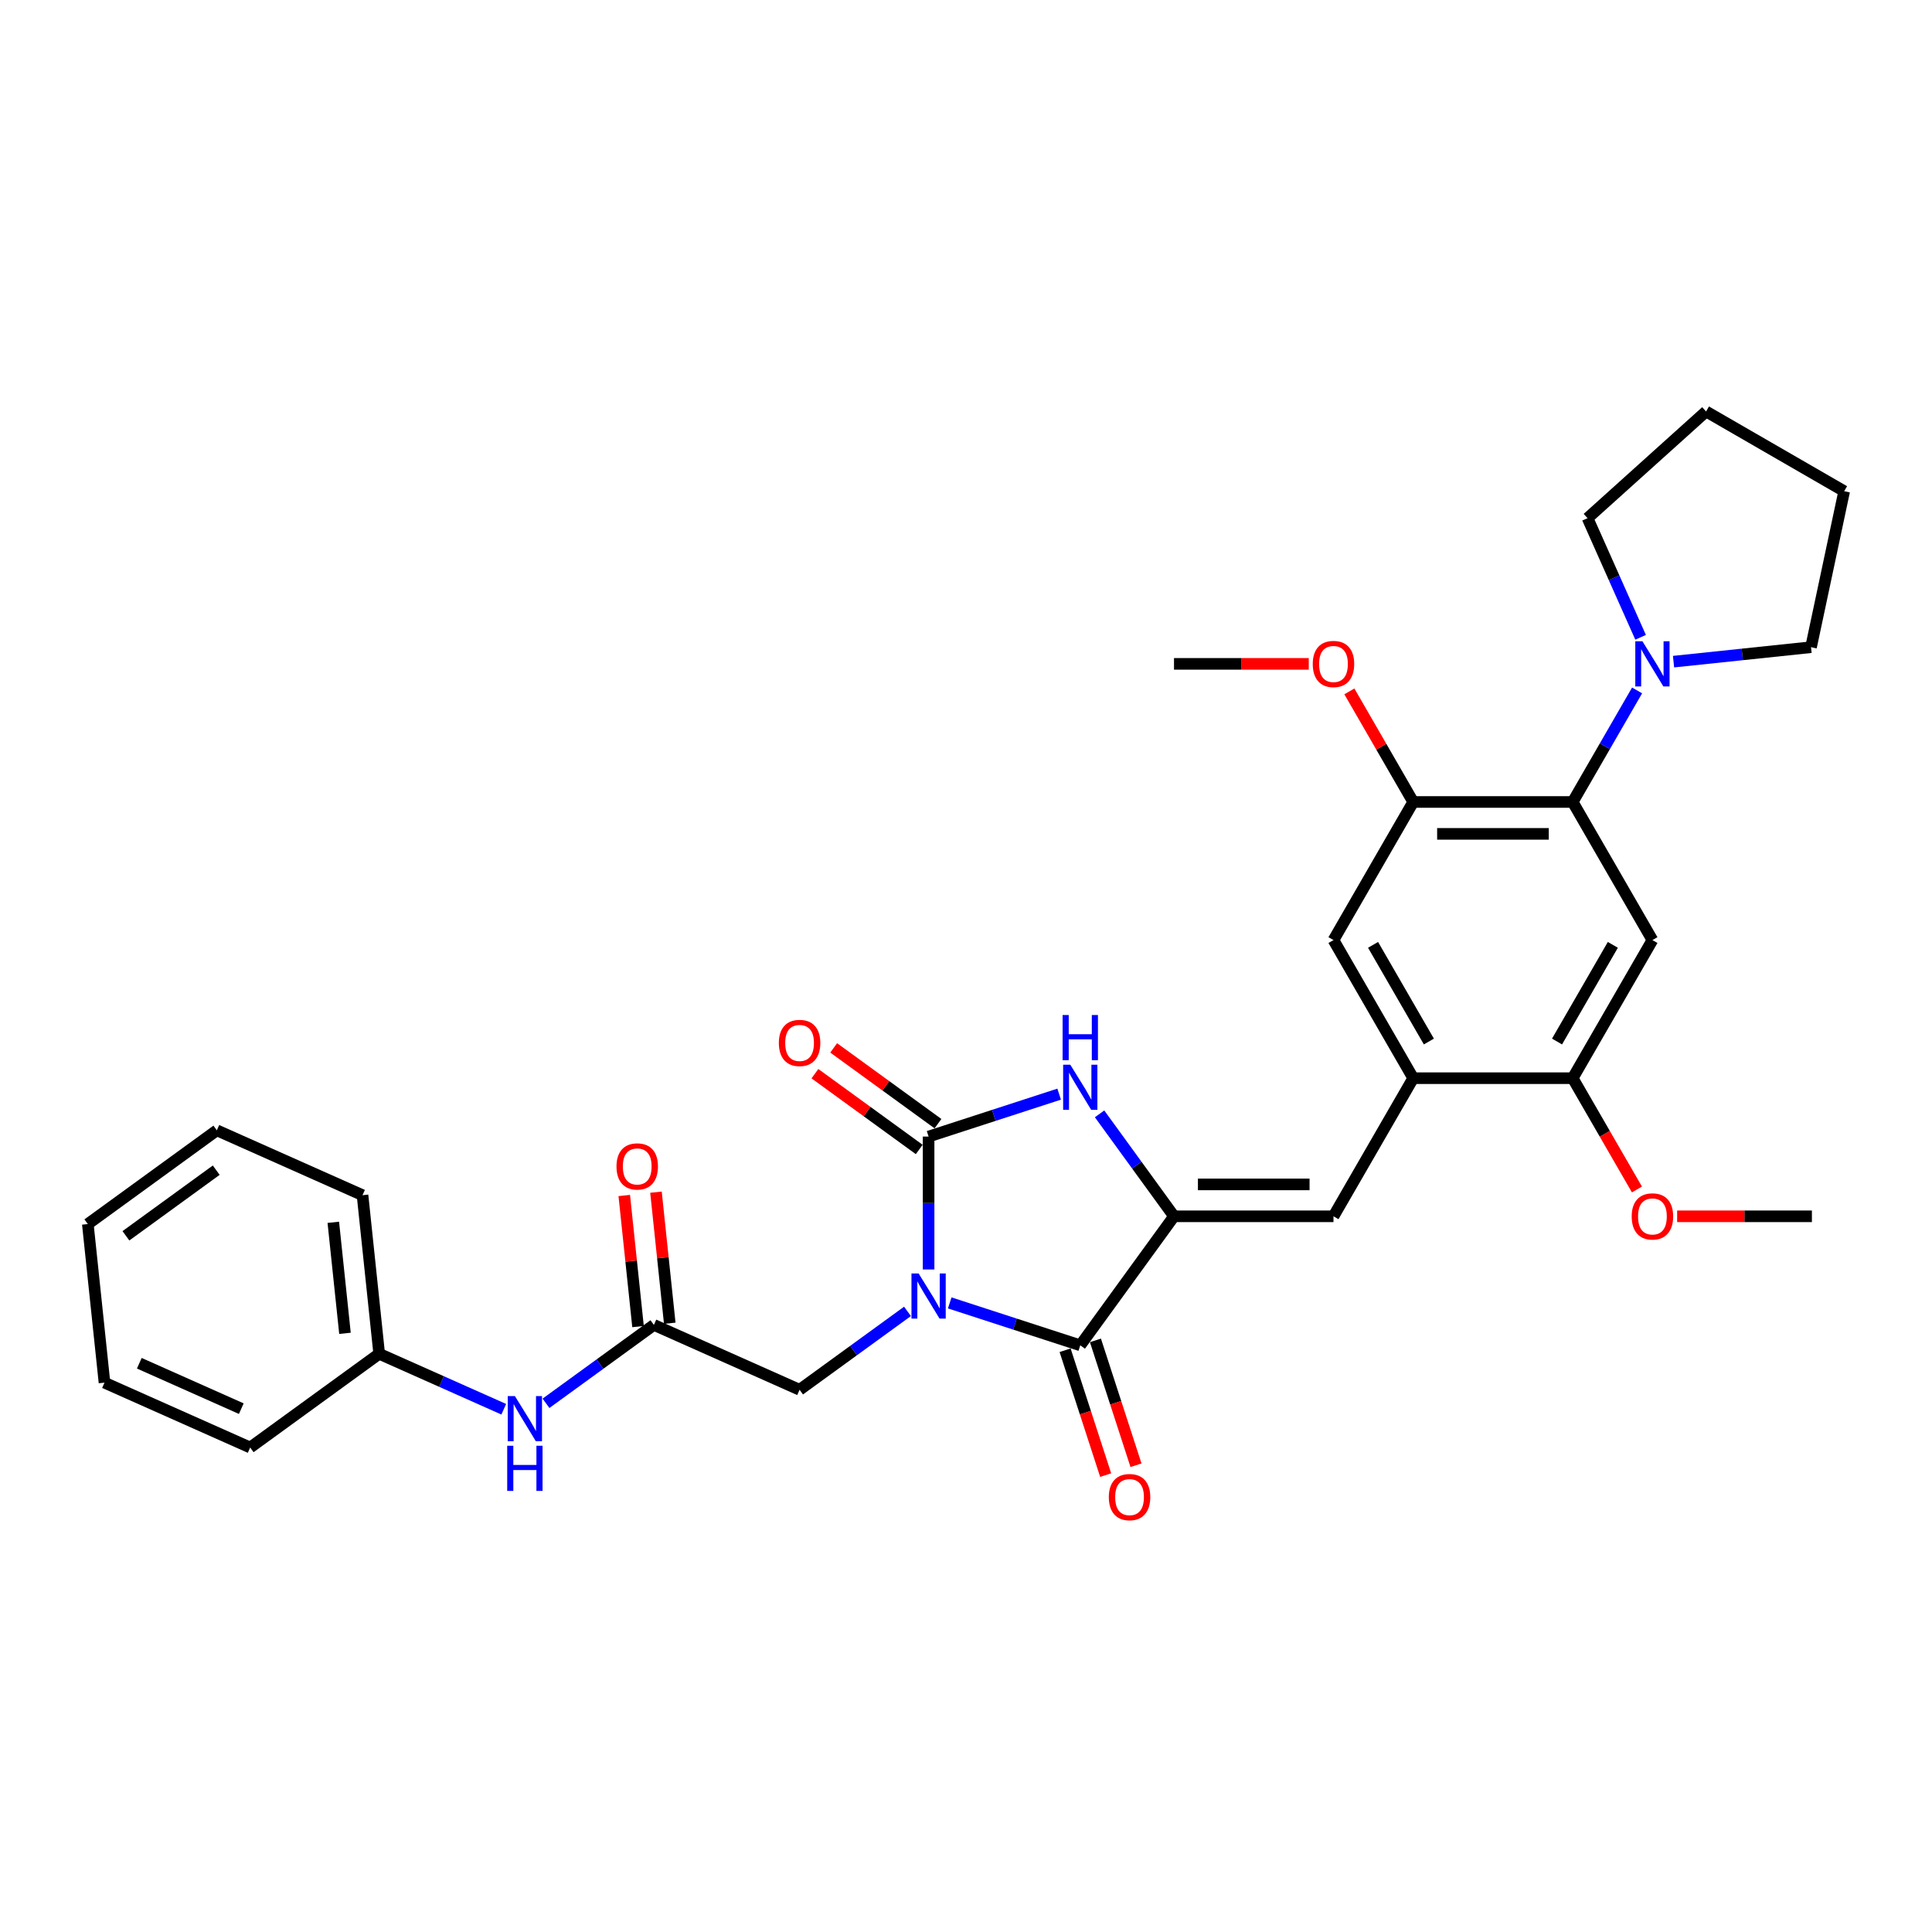 <?xml version='1.0' encoding='iso-8859-1'?>
<svg version='1.1' baseProfile='full'
              xmlns='http://www.w3.org/2000/svg'
                      xmlns:rdkit='http://www.rdkit.org/xml'
                      xmlns:xlink='http://www.w3.org/1999/xlink'
                  xml:space='preserve'
width='1000px' height='1000px' viewBox='0 0 1000 1000'>
<!-- END OF HEADER -->
<rect style='opacity:1.0;fill:#FFFFFF;stroke:none' width='1000' height='1000' x='0' y='0'> </rect>
<path class='bond-0' d='M 480.641,657.076 L 480.641,622.68' style='fill:none;fill-rule:evenodd;stroke:#0000FF;stroke-width:6px;stroke-linecap:butt;stroke-linejoin:miter;stroke-opacity:1' />
<path class='bond-0' d='M 480.641,622.68 L 480.641,588.284' style='fill:none;fill-rule:evenodd;stroke:#000000;stroke-width:6px;stroke-linecap:butt;stroke-linejoin:miter;stroke-opacity:1' />
<path class='bond-1' d='M 491.57,674.379 L 525.357,685.357' style='fill:none;fill-rule:evenodd;stroke:#0000FF;stroke-width:6px;stroke-linecap:butt;stroke-linejoin:miter;stroke-opacity:1' />
<path class='bond-1' d='M 525.357,685.357 L 559.145,696.335' style='fill:none;fill-rule:evenodd;stroke:#000000;stroke-width:6px;stroke-linecap:butt;stroke-linejoin:miter;stroke-opacity:1' />
<path class='bond-9' d='M 469.712,678.768 L 441.787,699.057' style='fill:none;fill-rule:evenodd;stroke:#0000FF;stroke-width:6px;stroke-linecap:butt;stroke-linejoin:miter;stroke-opacity:1' />
<path class='bond-9' d='M 441.787,699.057 L 413.862,719.346' style='fill:none;fill-rule:evenodd;stroke:#000000;stroke-width:6px;stroke-linecap:butt;stroke-linejoin:miter;stroke-opacity:1' />
<path class='bond-3' d='M 480.641,588.284 L 514.428,577.306' style='fill:none;fill-rule:evenodd;stroke:#000000;stroke-width:6px;stroke-linecap:butt;stroke-linejoin:miter;stroke-opacity:1' />
<path class='bond-3' d='M 514.428,577.306 L 548.216,566.328' style='fill:none;fill-rule:evenodd;stroke:#0000FF;stroke-width:6px;stroke-linecap:butt;stroke-linejoin:miter;stroke-opacity:1' />
<path class='bond-14' d='M 485.493,581.607 L 458.501,561.995' style='fill:none;fill-rule:evenodd;stroke:#000000;stroke-width:6px;stroke-linecap:butt;stroke-linejoin:miter;stroke-opacity:1' />
<path class='bond-14' d='M 458.501,561.995 L 431.508,542.384' style='fill:none;fill-rule:evenodd;stroke:#FF0000;stroke-width:6px;stroke-linecap:butt;stroke-linejoin:miter;stroke-opacity:1' />
<path class='bond-14' d='M 475.789,594.962 L 448.797,575.351' style='fill:none;fill-rule:evenodd;stroke:#000000;stroke-width:6px;stroke-linecap:butt;stroke-linejoin:miter;stroke-opacity:1' />
<path class='bond-14' d='M 448.797,575.351 L 421.805,555.74' style='fill:none;fill-rule:evenodd;stroke:#FF0000;stroke-width:6px;stroke-linecap:butt;stroke-linejoin:miter;stroke-opacity:1' />
<path class='bond-2' d='M 559.145,696.335 L 607.662,629.556' style='fill:none;fill-rule:evenodd;stroke:#000000;stroke-width:6px;stroke-linecap:butt;stroke-linejoin:miter;stroke-opacity:1' />
<path class='bond-15' d='M 551.294,698.886 L 561.792,731.196' style='fill:none;fill-rule:evenodd;stroke:#000000;stroke-width:6px;stroke-linecap:butt;stroke-linejoin:miter;stroke-opacity:1' />
<path class='bond-15' d='M 561.792,731.196 L 572.29,763.506' style='fill:none;fill-rule:evenodd;stroke:#FF0000;stroke-width:6px;stroke-linecap:butt;stroke-linejoin:miter;stroke-opacity:1' />
<path class='bond-15' d='M 566.995,693.784 L 577.493,726.094' style='fill:none;fill-rule:evenodd;stroke:#000000;stroke-width:6px;stroke-linecap:butt;stroke-linejoin:miter;stroke-opacity:1' />
<path class='bond-15' d='M 577.493,726.094 L 587.991,758.404' style='fill:none;fill-rule:evenodd;stroke:#FF0000;stroke-width:6px;stroke-linecap:butt;stroke-linejoin:miter;stroke-opacity:1' />
<path class='bond-4' d='M 607.662,629.556 L 690.206,629.556' style='fill:none;fill-rule:evenodd;stroke:#000000;stroke-width:6px;stroke-linecap:butt;stroke-linejoin:miter;stroke-opacity:1' />
<path class='bond-4' d='M 620.044,613.047 L 677.824,613.047' style='fill:none;fill-rule:evenodd;stroke:#000000;stroke-width:6px;stroke-linecap:butt;stroke-linejoin:miter;stroke-opacity:1' />
<path class='bond-32' d='M 607.662,629.556 L 588.399,603.043' style='fill:none;fill-rule:evenodd;stroke:#000000;stroke-width:6px;stroke-linecap:butt;stroke-linejoin:miter;stroke-opacity:1' />
<path class='bond-32' d='M 588.399,603.043 L 569.136,576.529' style='fill:none;fill-rule:evenodd;stroke:#0000FF;stroke-width:6px;stroke-linecap:butt;stroke-linejoin:miter;stroke-opacity:1' />
<path class='bond-7' d='M 690.206,629.556 L 731.477,558.071' style='fill:none;fill-rule:evenodd;stroke:#000000;stroke-width:6px;stroke-linecap:butt;stroke-linejoin:miter;stroke-opacity:1' />
<path class='bond-5' d='M 814.021,415.102 L 731.477,415.102' style='fill:none;fill-rule:evenodd;stroke:#000000;stroke-width:6px;stroke-linecap:butt;stroke-linejoin:miter;stroke-opacity:1' />
<path class='bond-5' d='M 801.639,431.611 L 743.859,431.611' style='fill:none;fill-rule:evenodd;stroke:#000000;stroke-width:6px;stroke-linecap:butt;stroke-linejoin:miter;stroke-opacity:1' />
<path class='bond-8' d='M 814.021,415.102 L 830.687,386.236' style='fill:none;fill-rule:evenodd;stroke:#000000;stroke-width:6px;stroke-linecap:butt;stroke-linejoin:miter;stroke-opacity:1' />
<path class='bond-8' d='M 830.687,386.236 L 847.353,357.369' style='fill:none;fill-rule:evenodd;stroke:#0000FF;stroke-width:6px;stroke-linecap:butt;stroke-linejoin:miter;stroke-opacity:1' />
<path class='bond-33' d='M 814.021,415.102 L 855.293,486.587' style='fill:none;fill-rule:evenodd;stroke:#000000;stroke-width:6px;stroke-linecap:butt;stroke-linejoin:miter;stroke-opacity:1' />
<path class='bond-6' d='M 855.293,486.587 L 814.021,558.071' style='fill:none;fill-rule:evenodd;stroke:#000000;stroke-width:6px;stroke-linecap:butt;stroke-linejoin:miter;stroke-opacity:1' />
<path class='bond-6' d='M 834.805,489.055 L 805.915,539.094' style='fill:none;fill-rule:evenodd;stroke:#000000;stroke-width:6px;stroke-linecap:butt;stroke-linejoin:miter;stroke-opacity:1' />
<path class='bond-12' d='M 731.477,558.071 L 814.021,558.071' style='fill:none;fill-rule:evenodd;stroke:#000000;stroke-width:6px;stroke-linecap:butt;stroke-linejoin:miter;stroke-opacity:1' />
<path class='bond-13' d='M 731.477,558.071 L 690.206,486.587' style='fill:none;fill-rule:evenodd;stroke:#000000;stroke-width:6px;stroke-linecap:butt;stroke-linejoin:miter;stroke-opacity:1' />
<path class='bond-13' d='M 739.584,539.094 L 710.693,489.055' style='fill:none;fill-rule:evenodd;stroke:#000000;stroke-width:6px;stroke-linecap:butt;stroke-linejoin:miter;stroke-opacity:1' />
<path class='bond-21' d='M 849.17,329.866 L 835.444,299.038' style='fill:none;fill-rule:evenodd;stroke:#0000FF;stroke-width:6px;stroke-linecap:butt;stroke-linejoin:miter;stroke-opacity:1' />
<path class='bond-21' d='M 835.444,299.038 L 821.719,268.21' style='fill:none;fill-rule:evenodd;stroke:#000000;stroke-width:6px;stroke-linecap:butt;stroke-linejoin:miter;stroke-opacity:1' />
<path class='bond-22' d='M 866.221,342.469 L 901.802,338.729' style='fill:none;fill-rule:evenodd;stroke:#0000FF;stroke-width:6px;stroke-linecap:butt;stroke-linejoin:miter;stroke-opacity:1' />
<path class='bond-22' d='M 901.802,338.729 L 937.384,334.989' style='fill:none;fill-rule:evenodd;stroke:#000000;stroke-width:6px;stroke-linecap:butt;stroke-linejoin:miter;stroke-opacity:1' />
<path class='bond-11' d='M 413.862,719.346 L 338.455,685.772' style='fill:none;fill-rule:evenodd;stroke:#000000;stroke-width:6px;stroke-linecap:butt;stroke-linejoin:miter;stroke-opacity:1' />
<path class='bond-10' d='M 731.477,415.102 L 690.206,486.587' style='fill:none;fill-rule:evenodd;stroke:#000000;stroke-width:6px;stroke-linecap:butt;stroke-linejoin:miter;stroke-opacity:1' />
<path class='bond-18' d='M 731.477,415.102 L 714.954,386.483' style='fill:none;fill-rule:evenodd;stroke:#000000;stroke-width:6px;stroke-linecap:butt;stroke-linejoin:miter;stroke-opacity:1' />
<path class='bond-18' d='M 714.954,386.483 L 698.431,357.864' style='fill:none;fill-rule:evenodd;stroke:#FF0000;stroke-width:6px;stroke-linecap:butt;stroke-linejoin:miter;stroke-opacity:1' />
<path class='bond-16' d='M 338.455,685.772 L 310.53,706.061' style='fill:none;fill-rule:evenodd;stroke:#000000;stroke-width:6px;stroke-linecap:butt;stroke-linejoin:miter;stroke-opacity:1' />
<path class='bond-16' d='M 310.53,706.061 L 282.605,726.35' style='fill:none;fill-rule:evenodd;stroke:#0000FF;stroke-width:6px;stroke-linecap:butt;stroke-linejoin:miter;stroke-opacity:1' />
<path class='bond-17' d='M 346.664,684.909 L 343.099,650.987' style='fill:none;fill-rule:evenodd;stroke:#000000;stroke-width:6px;stroke-linecap:butt;stroke-linejoin:miter;stroke-opacity:1' />
<path class='bond-17' d='M 343.099,650.987 L 339.533,617.065' style='fill:none;fill-rule:evenodd;stroke:#FF0000;stroke-width:6px;stroke-linecap:butt;stroke-linejoin:miter;stroke-opacity:1' />
<path class='bond-17' d='M 330.246,686.635 L 326.68,652.713' style='fill:none;fill-rule:evenodd;stroke:#000000;stroke-width:6px;stroke-linecap:butt;stroke-linejoin:miter;stroke-opacity:1' />
<path class='bond-17' d='M 326.68,652.713 L 323.115,618.791' style='fill:none;fill-rule:evenodd;stroke:#FF0000;stroke-width:6px;stroke-linecap:butt;stroke-linejoin:miter;stroke-opacity:1' />
<path class='bond-20' d='M 814.021,558.071 L 830.649,586.872' style='fill:none;fill-rule:evenodd;stroke:#000000;stroke-width:6px;stroke-linecap:butt;stroke-linejoin:miter;stroke-opacity:1' />
<path class='bond-20' d='M 830.649,586.872 L 847.277,615.672' style='fill:none;fill-rule:evenodd;stroke:#FF0000;stroke-width:6px;stroke-linecap:butt;stroke-linejoin:miter;stroke-opacity:1' />
<path class='bond-19' d='M 260.747,729.424 L 228.508,715.07' style='fill:none;fill-rule:evenodd;stroke:#0000FF;stroke-width:6px;stroke-linecap:butt;stroke-linejoin:miter;stroke-opacity:1' />
<path class='bond-19' d='M 228.508,715.07 L 196.269,700.717' style='fill:none;fill-rule:evenodd;stroke:#000000;stroke-width:6px;stroke-linecap:butt;stroke-linejoin:miter;stroke-opacity:1' />
<path class='bond-23' d='M 677.412,343.617 L 642.537,343.617' style='fill:none;fill-rule:evenodd;stroke:#FF0000;stroke-width:6px;stroke-linecap:butt;stroke-linejoin:miter;stroke-opacity:1' />
<path class='bond-23' d='M 642.537,343.617 L 607.662,343.617' style='fill:none;fill-rule:evenodd;stroke:#000000;stroke-width:6px;stroke-linecap:butt;stroke-linejoin:miter;stroke-opacity:1' />
<path class='bond-24' d='M 196.269,700.717 L 187.641,618.625' style='fill:none;fill-rule:evenodd;stroke:#000000;stroke-width:6px;stroke-linecap:butt;stroke-linejoin:miter;stroke-opacity:1' />
<path class='bond-24' d='M 178.556,690.129 L 172.517,632.665' style='fill:none;fill-rule:evenodd;stroke:#000000;stroke-width:6px;stroke-linecap:butt;stroke-linejoin:miter;stroke-opacity:1' />
<path class='bond-25' d='M 196.269,700.717 L 129.49,749.234' style='fill:none;fill-rule:evenodd;stroke:#000000;stroke-width:6px;stroke-linecap:butt;stroke-linejoin:miter;stroke-opacity:1' />
<path class='bond-26' d='M 868.087,629.556 L 902.961,629.556' style='fill:none;fill-rule:evenodd;stroke:#FF0000;stroke-width:6px;stroke-linecap:butt;stroke-linejoin:miter;stroke-opacity:1' />
<path class='bond-26' d='M 902.961,629.556 L 937.836,629.556' style='fill:none;fill-rule:evenodd;stroke:#000000;stroke-width:6px;stroke-linecap:butt;stroke-linejoin:miter;stroke-opacity:1' />
<path class='bond-27' d='M 821.719,268.21 L 883.061,212.978' style='fill:none;fill-rule:evenodd;stroke:#000000;stroke-width:6px;stroke-linecap:butt;stroke-linejoin:miter;stroke-opacity:1' />
<path class='bond-28' d='M 937.384,334.989 L 954.545,254.25' style='fill:none;fill-rule:evenodd;stroke:#000000;stroke-width:6px;stroke-linecap:butt;stroke-linejoin:miter;stroke-opacity:1' />
<path class='bond-29' d='M 187.641,618.625 L 112.234,585.052' style='fill:none;fill-rule:evenodd;stroke:#000000;stroke-width:6px;stroke-linecap:butt;stroke-linejoin:miter;stroke-opacity:1' />
<path class='bond-30' d='M 129.49,749.234 L 54.083,715.661' style='fill:none;fill-rule:evenodd;stroke:#000000;stroke-width:6px;stroke-linecap:butt;stroke-linejoin:miter;stroke-opacity:1' />
<path class='bond-30' d='M 124.893,729.117 L 72.108,705.616' style='fill:none;fill-rule:evenodd;stroke:#000000;stroke-width:6px;stroke-linecap:butt;stroke-linejoin:miter;stroke-opacity:1' />
<path class='bond-35' d='M 883.061,212.978 L 954.545,254.25' style='fill:none;fill-rule:evenodd;stroke:#000000;stroke-width:6px;stroke-linecap:butt;stroke-linejoin:miter;stroke-opacity:1' />
<path class='bond-34' d='M 112.234,585.052 L 45.455,633.57' style='fill:none;fill-rule:evenodd;stroke:#000000;stroke-width:6px;stroke-linecap:butt;stroke-linejoin:miter;stroke-opacity:1' />
<path class='bond-34' d='M 111.92,605.685 L 65.175,639.648' style='fill:none;fill-rule:evenodd;stroke:#000000;stroke-width:6px;stroke-linecap:butt;stroke-linejoin:miter;stroke-opacity:1' />
<path class='bond-31' d='M 54.083,715.661 L 45.455,633.57' style='fill:none;fill-rule:evenodd;stroke:#000000;stroke-width:6px;stroke-linecap:butt;stroke-linejoin:miter;stroke-opacity:1' />
<path  class='atom-0' d='M 475.474 659.14
L 483.134 671.521
Q 483.893 672.743, 485.115 674.955
Q 486.337 677.167, 486.403 677.299
L 486.403 659.14
L 489.506 659.14
L 489.506 682.516
L 486.304 682.516
L 478.082 668.979
Q 477.125 667.394, 476.101 665.578
Q 475.111 663.762, 474.814 663.201
L 474.814 682.516
L 471.776 682.516
L 471.776 659.14
L 475.474 659.14
' fill='#0000FF'/>
<path  class='atom-4' d='M 553.977 551.089
L 561.637 563.471
Q 562.397 564.692, 563.618 566.904
Q 564.84 569.116, 564.906 569.249
L 564.906 551.089
L 568.01 551.089
L 568.01 574.465
L 564.807 574.465
L 556.586 560.928
Q 555.628 559.343, 554.605 557.527
Q 553.614 555.711, 553.317 555.15
L 553.317 574.465
L 550.279 574.465
L 550.279 551.089
L 553.977 551.089
' fill='#0000FF'/>
<path  class='atom-4' d='M 549.999 525.375
L 553.168 525.375
L 553.168 535.313
L 565.121 535.313
L 565.121 525.375
L 568.29 525.375
L 568.29 548.751
L 565.121 548.751
L 565.121 537.955
L 553.168 537.955
L 553.168 548.751
L 549.999 548.751
L 549.999 525.375
' fill='#0000FF'/>
<path  class='atom-9' d='M 850.125 331.929
L 857.785 344.311
Q 858.545 345.532, 859.766 347.745
Q 860.988 349.957, 861.054 350.089
L 861.054 331.929
L 864.158 331.929
L 864.158 355.306
L 860.955 355.306
L 852.734 341.768
Q 851.776 340.184, 850.753 338.368
Q 849.762 336.552, 849.465 335.99
L 849.465 355.306
L 846.427 355.306
L 846.427 331.929
L 850.125 331.929
' fill='#0000FF'/>
<path  class='atom-15' d='M 403.131 539.833
Q 403.131 534.22, 405.905 531.083
Q 408.678 527.946, 413.862 527.946
Q 419.046 527.946, 421.819 531.083
Q 424.593 534.22, 424.593 539.833
Q 424.593 545.512, 421.786 548.747
Q 418.98 551.95, 413.862 551.95
Q 408.711 551.95, 405.905 548.747
Q 403.131 545.545, 403.131 539.833
M 413.862 549.309
Q 417.428 549.309, 419.343 546.931
Q 421.291 544.521, 421.291 539.833
Q 421.291 535.243, 419.343 532.932
Q 417.428 530.588, 413.862 530.588
Q 410.296 530.588, 408.348 532.899
Q 406.433 535.21, 406.433 539.833
Q 406.433 544.554, 408.348 546.931
Q 410.296 549.309, 413.862 549.309
' fill='#FF0000'/>
<path  class='atom-16' d='M 573.921 774.905
Q 573.921 769.292, 576.695 766.155
Q 579.468 763.018, 584.652 763.018
Q 589.836 763.018, 592.609 766.155
Q 595.382 769.292, 595.382 774.905
Q 595.382 780.584, 592.576 783.819
Q 589.77 787.022, 584.652 787.022
Q 579.501 787.022, 576.695 783.819
Q 573.921 780.617, 573.921 774.905
M 584.652 784.381
Q 588.218 784.381, 590.133 782.003
Q 592.081 779.593, 592.081 774.905
Q 592.081 770.315, 590.133 768.004
Q 588.218 765.66, 584.652 765.66
Q 581.086 765.66, 579.138 767.971
Q 577.223 770.282, 577.223 774.905
Q 577.223 779.626, 579.138 782.003
Q 581.086 784.381, 584.652 784.381
' fill='#FF0000'/>
<path  class='atom-17' d='M 266.509 722.602
L 274.169 734.983
Q 274.928 736.205, 276.15 738.417
Q 277.371 740.629, 277.437 740.761
L 277.437 722.602
L 280.541 722.602
L 280.541 745.978
L 277.338 745.978
L 269.117 732.441
Q 268.16 730.856, 267.136 729.04
Q 266.146 727.224, 265.848 726.663
L 265.848 745.978
L 262.811 745.978
L 262.811 722.602
L 266.509 722.602
' fill='#0000FF'/>
<path  class='atom-17' d='M 262.53 748.316
L 265.7 748.316
L 265.7 758.254
L 277.652 758.254
L 277.652 748.316
L 280.822 748.316
L 280.822 771.692
L 277.652 771.692
L 277.652 760.895
L 265.7 760.895
L 265.7 771.692
L 262.53 771.692
L 262.53 748.316
' fill='#0000FF'/>
<path  class='atom-18' d='M 319.096 603.747
Q 319.096 598.134, 321.87 594.997
Q 324.643 591.861, 329.827 591.861
Q 335.011 591.861, 337.784 594.997
Q 340.557 598.134, 340.557 603.747
Q 340.557 609.426, 337.751 612.662
Q 334.945 615.864, 329.827 615.864
Q 324.676 615.864, 321.87 612.662
Q 319.096 609.459, 319.096 603.747
M 329.827 613.223
Q 333.393 613.223, 335.308 610.846
Q 337.256 608.436, 337.256 603.747
Q 337.256 599.158, 335.308 596.846
Q 333.393 594.502, 329.827 594.502
Q 326.261 594.502, 324.313 596.813
Q 322.398 599.125, 322.398 603.747
Q 322.398 608.469, 324.313 610.846
Q 326.261 613.223, 329.827 613.223
' fill='#FF0000'/>
<path  class='atom-19' d='M 679.475 343.683
Q 679.475 338.071, 682.249 334.934
Q 685.022 331.797, 690.206 331.797
Q 695.389 331.797, 698.163 334.934
Q 700.936 338.071, 700.936 343.683
Q 700.936 349.362, 698.13 352.598
Q 695.323 355.801, 690.206 355.801
Q 685.055 355.801, 682.249 352.598
Q 679.475 349.395, 679.475 343.683
M 690.206 353.159
Q 693.772 353.159, 695.687 350.782
Q 697.635 348.372, 697.635 343.683
Q 697.635 339.094, 695.687 336.783
Q 693.772 334.439, 690.206 334.439
Q 686.64 334.439, 684.692 336.75
Q 682.777 339.061, 682.777 343.683
Q 682.777 348.405, 684.692 350.782
Q 686.64 353.159, 690.206 353.159
' fill='#FF0000'/>
<path  class='atom-21' d='M 844.562 629.622
Q 844.562 624.009, 847.335 620.873
Q 850.109 617.736, 855.293 617.736
Q 860.476 617.736, 863.25 620.873
Q 866.023 624.009, 866.023 629.622
Q 866.023 635.301, 863.217 638.537
Q 860.41 641.74, 855.293 641.74
Q 850.142 641.74, 847.335 638.537
Q 844.562 635.334, 844.562 629.622
M 855.293 639.098
Q 858.858 639.098, 860.773 636.721
Q 862.721 634.311, 862.721 629.622
Q 862.721 625.033, 860.773 622.722
Q 858.858 620.377, 855.293 620.377
Q 851.727 620.377, 849.779 622.689
Q 847.864 625, 847.864 629.622
Q 847.864 634.344, 849.779 636.721
Q 851.727 639.098, 855.293 639.098
' fill='#FF0000'/>
</svg>
